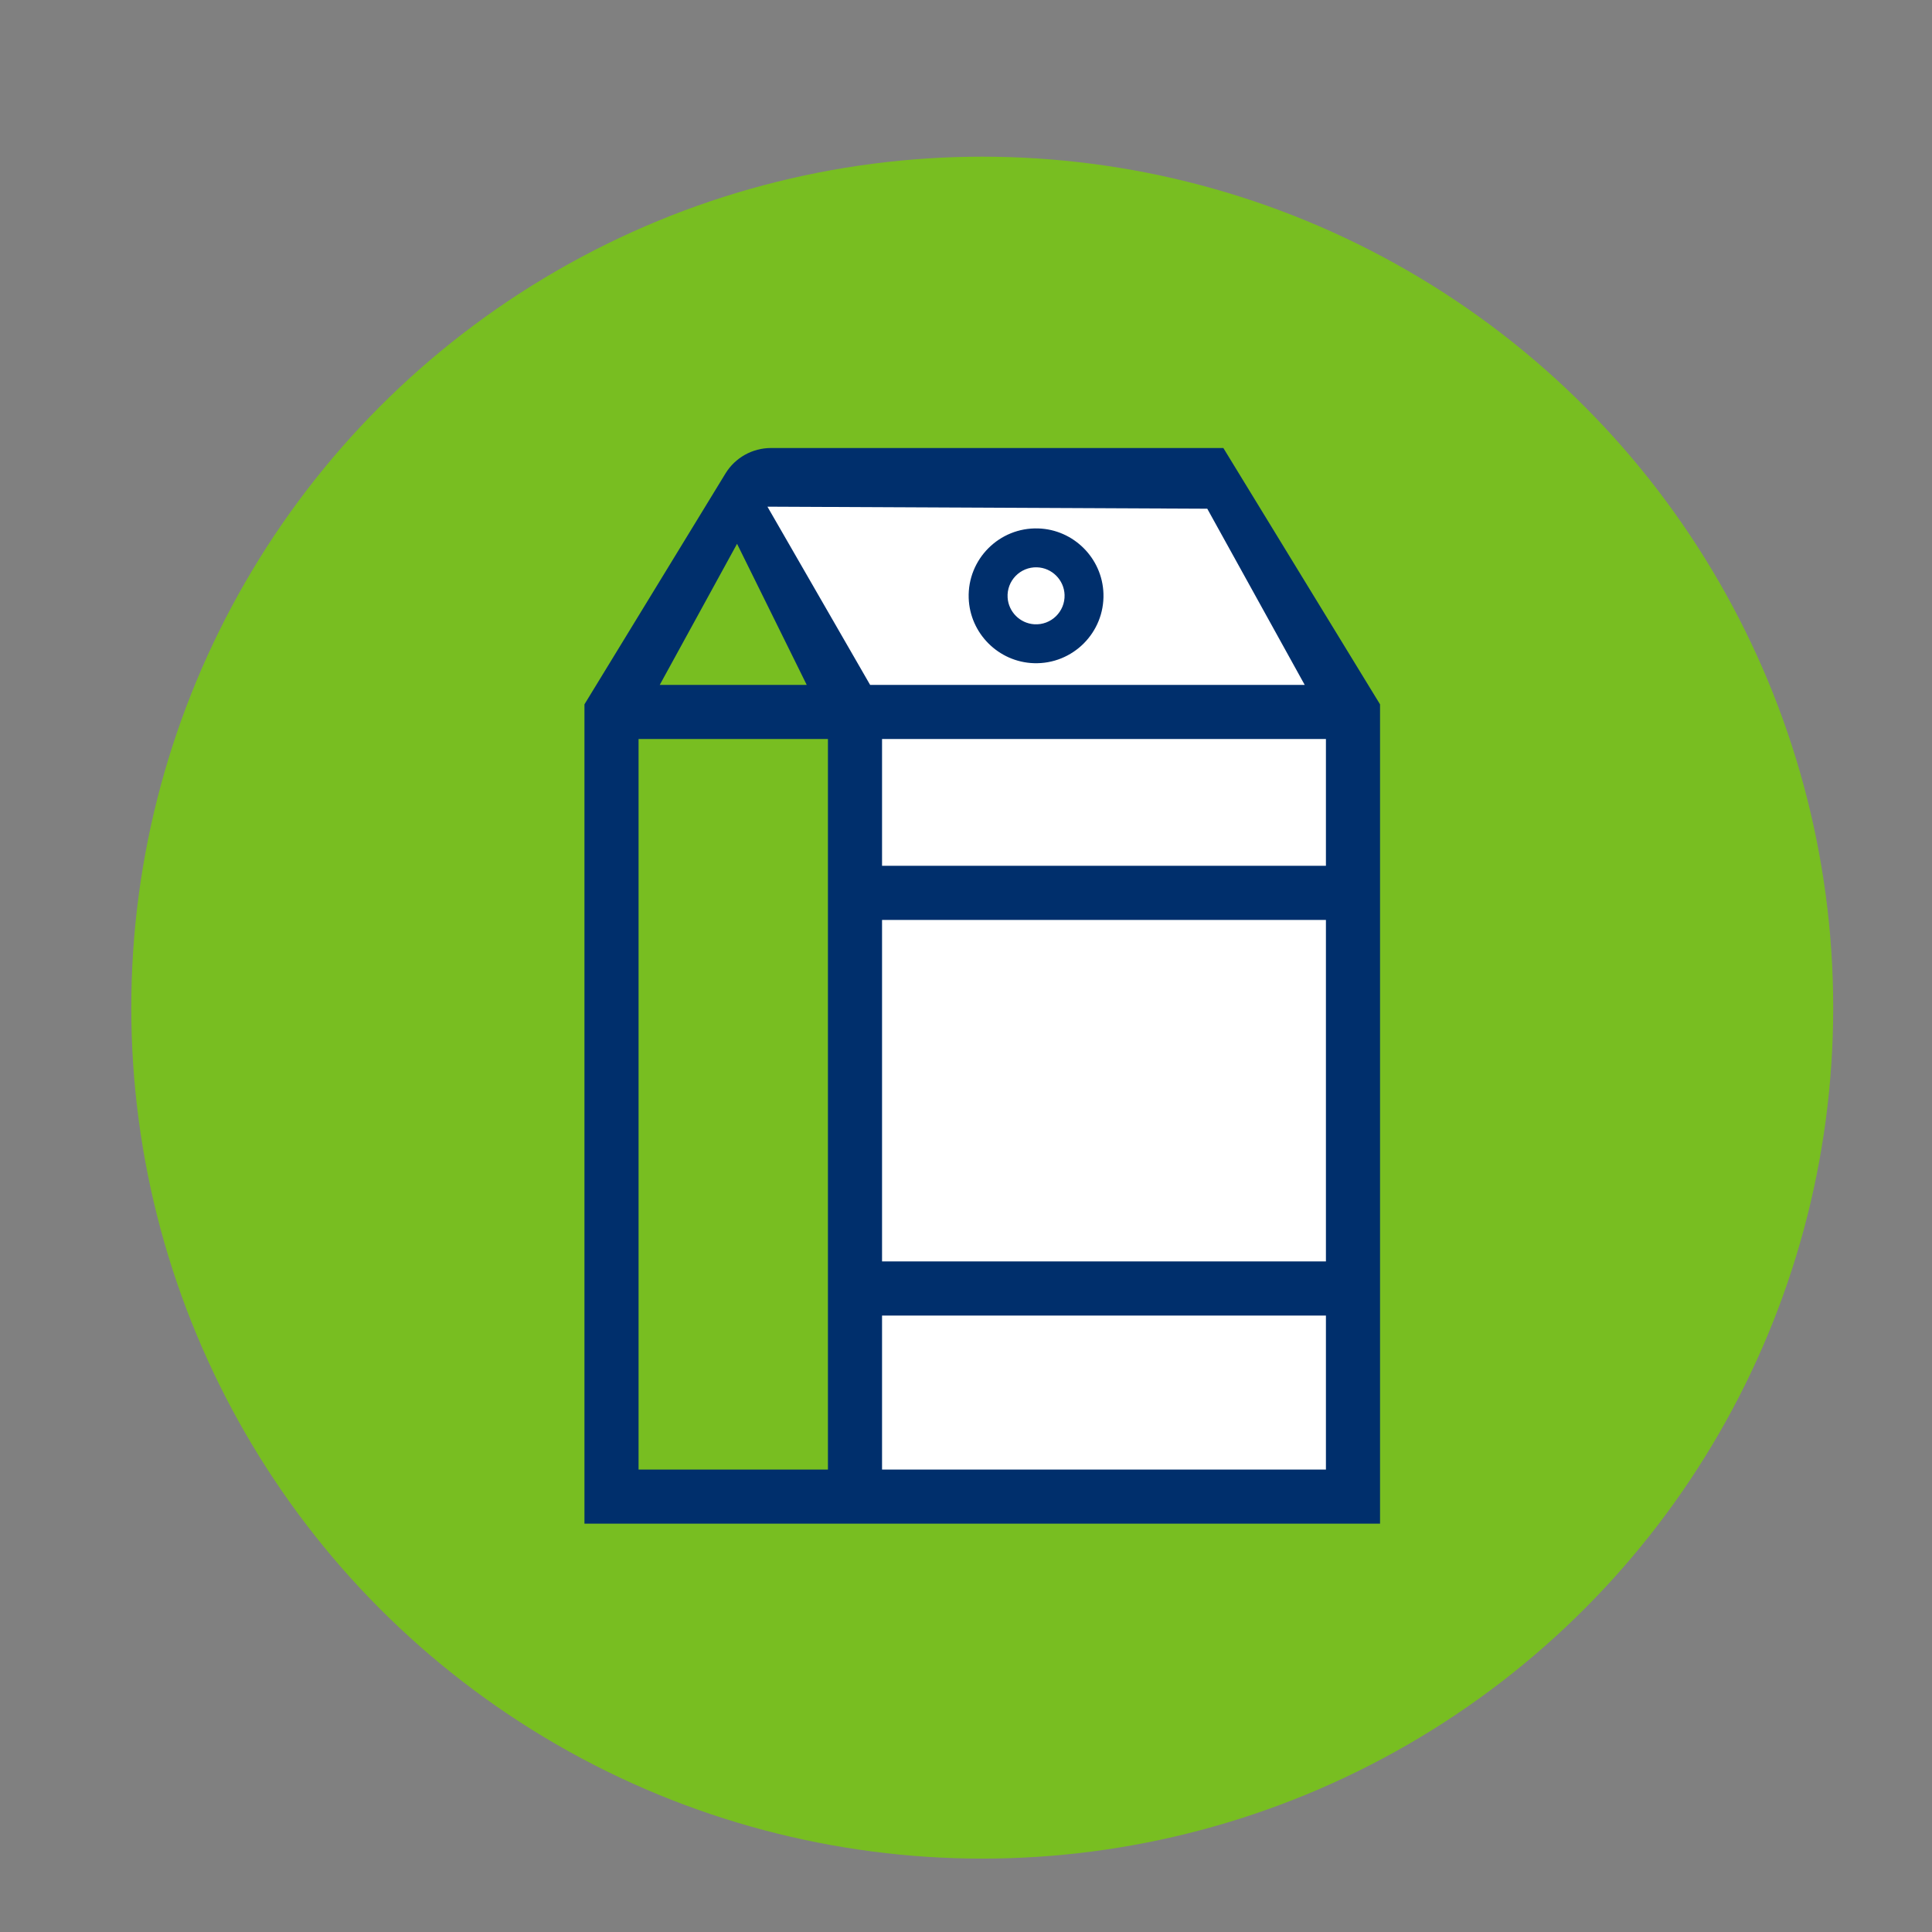 <?xml version="1.0" encoding="UTF-8"?>
<svg id="katman_1" xmlns="http://www.w3.org/2000/svg" version="1.1" viewBox="0 0 3500 3500">
  <rect x="0" y="0" width="3500" height="3500" fill="#808080" stroke="none"/>
  <!-- Generator: Adobe Illustrator 29.5.1, SVG Export Plug-In . SVG Version: 2.1.0 Build 141)  -->
  <defs>
    <style>
      .st0 {
        fill: #78be21;
      }

      .st1 {
        fill: #fff;
      }

      .st2 {
        fill: #002f6c;
      }
    </style>
  </defs>
  <circle class="st0" cx="1779.43" cy="1825.45" r="1541.6"/>
  <polygon class="st1" points="1364.44 869.76 1539.96 1269.08 2443.93 1269.08 2211.35 869.76 1364.44 869.76"/>
  <rect class="st1" x="1539.96" y="1299.8" width="903.96" height="1391.05"/>
  <path class="st2" d="M1597.91,1338.76h804.13v229.75h-804.13v-229.75ZM1597.91,1666.6h804.13v618.59h-804.13v-618.59ZM2402.04,2662.23h-804.13v-279.01h804.13v279.01ZM1156.81,1338.76h343.07v1323.48h-343.07v-1323.48ZM1335.25,985.15l126.23,255.65h-266.32l140.09-255.65ZM1576.34,1240.8l-186.05-322.9,796.8,3.69,176.53,319.2h-787.29ZM1314.23,857.84l-255.44,418.13v1484.3h1441.29v-1484.3l-7.26-11.84-276.6-452.5h-819.6c-33.64,0-64.85,17.51-82.39,46.21Z"/>
  <path class="st2" d="M1872.87,1201.43c-63.97-2.11-115.88-54.02-117.99-117.99-2.32-70.51,55.52-128.39,126.09-126.13,64.02,2.05,115.98,54.01,118.03,118.03,2.26,70.57-55.62,128.41-126.13,126.09ZM1878.69,1027.75c-30.39-.99-55.24,24.36-53.29,54.95,1.64,25.76,22.45,46.57,48.22,48.22,30.59,1.95,55.94-22.9,54.95-53.29-.88-27.01-22.87-49-49.87-49.87Z"/>
</svg>